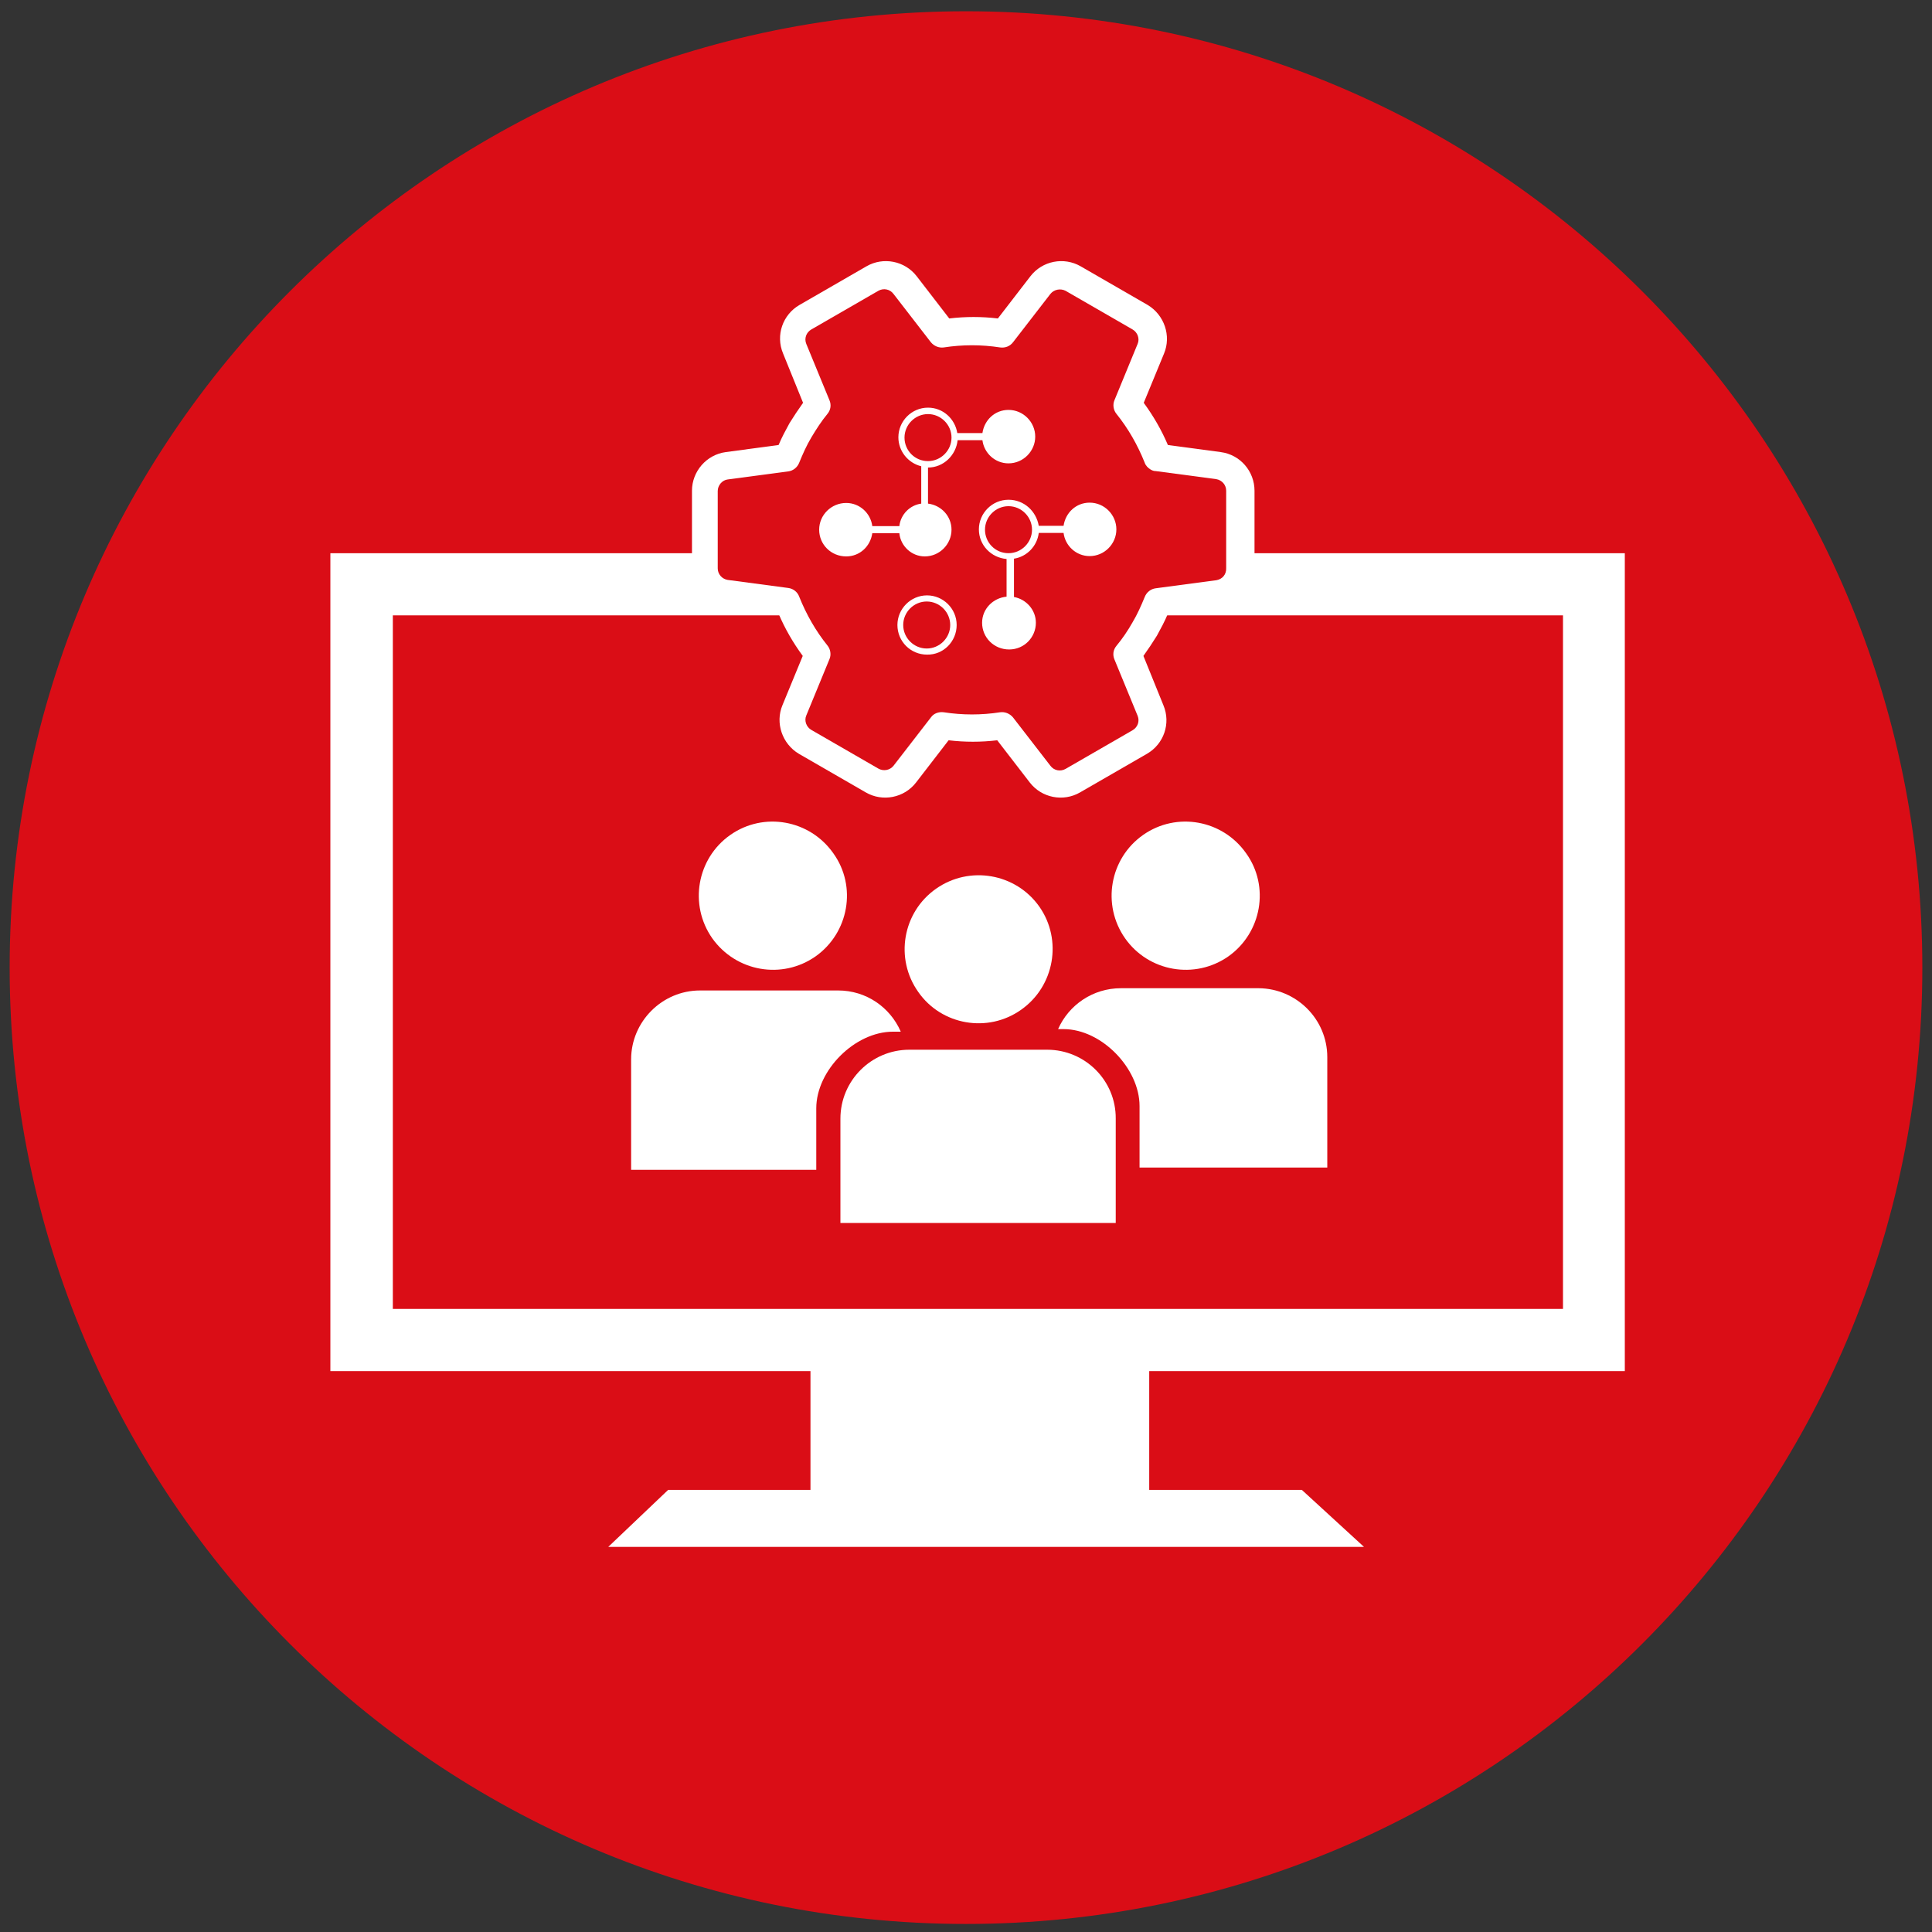 <?xml version="1.0" encoding="utf-8"?>
<!-- Generator: Adobe Illustrator 27.4.0, SVG Export Plug-In . SVG Version: 6.00 Build 0)  -->
<svg version="1.1" id="Ebene_1" xmlns="http://www.w3.org/2000/svg" xmlns:xlink="http://www.w3.org/1999/xlink" x="0px" y="0px"
	 viewBox="0 0 600 600" style="enable-background:new 0 0 600 600;" xml:space="preserve">
<rect x="0" y="0" width="600" height="600" fill="#333333" stroke="none"/>
<style type="text/css">
	.st0{fill:#DA0D16;}
	.st1{fill:#FFFFFF;}
</style>
<path class="st0" d="M597,300.5c0,164-133,297-297,297c-164,0-297-133-297-297c0-164,133-297,297-297C464,3.5,597,136.4,597,300.5z"
	/>
<path class="st1" d="M504.6,425.8v-254h-402v254h149.1v36.9h-44.2l-18.6,17.7h234.7l-19.3-17.7h-47.4v-36.9H504.6z M122,191.1h363.4
	v215.4H122V191.1z"/>
<path class="st1" d="M317.1,313.6c10.4-7.3,12.9-21.7,5.7-32c-7.3-10.4-21.7-12.9-32.1-5.6c-10.4,7.3-12.9,21.7-5.5,32.1
	C292.4,318.4,306.8,320.9,317.1,313.6L317.1,313.6z"/>
<path class="st1" d="M253.3,297c10.3-7.3,12.9-21.7,5.5-32c-7.3-10.4-21.6-13-32-5.7c-10.4,7.3-12.9,21.7-5.6,32.1
	C228.6,301.8,242.9,304.3,253.3,297z"/>
<path class="st1" d="M381.5,297c10.3-7.3,12.9-21.7,5.5-32c-7.3-10.4-21.6-13-32-5.7c-10.4,7.3-12.9,21.7-5.6,32.1
	C356.7,301.8,371.1,304.3,381.5,297z"/>
<path class="st1" d="M279.7,320.3c-3.3-7.5-10.7-12.7-19.4-12.7h-42.9c-11.8,0-21.4,9.7-21.4,21.4v34.3h57.5v-19.1
	c0-11.8,12-23.8,23.8-23.8H279.7z"/>
<path class="st1" d="M390.9,306.9h-42.8c-8.7,0-16.2,5.2-19.5,12.7h1.7c11.8,0,23.6,12.2,23.6,23.9v19.1h58.3v-34.3
	C412.2,316.5,402.6,307,390.9,306.9L390.9,306.9z"/>
<path class="st1" d="M325.2,326h-42.8c-11.8,0-21.4,9.6-21.4,21.4v32.4h85.5v-32.4C346.6,335.6,337,326,325.2,326z"/>
<g>
	<path class="st1" d="M389.6,176.4v-24c0-6-4.4-11.2-10.5-12l-16.4-2.2c-2-4.7-4.5-9-7.5-13.1l6.3-15.3c2.3-5.5,0.1-12-5.1-15.1
		l-20.8-12c-5.2-3-11.9-1.7-15.6,3.1l-10.1,13.1c-5-0.6-10.1-0.6-15.1,0l-10.1-13.1c-3.7-4.8-10.4-6.1-15.6-3.1l-20.8,12
		c-5.2,3-7.5,9.4-5.1,15.1l6.2,15.3c-1.5,2.1-2.9,4.2-4.2,6.3c-1.2,2.2-2.4,4.4-3.4,6.8l-16.4,2.2c-6,0.8-10.5,6-10.5,12v24
		c0,6,4.4,11.2,10.5,12l16.4,2.2c2,4.7,4.5,9,7.5,13.1l-6.3,15.3c-2.3,5.5-0.1,12,5.1,15.1l20.8,12c5.2,3,11.9,1.7,15.6-3.1
		l10.1-13.1c5,0.6,10.1,0.6,15.1,0l10.1,13.1c3.7,4.8,10.4,6.1,15.6,3.1l20.8-12c5.2-3,7.5-9.4,5.1-15.1l-6.2-15.3
		c1.5-2.1,2.9-4.2,4.2-6.3c1.2-2.2,2.4-4.4,3.4-6.8l16.4-2.2C385,187.5,389.6,182.4,389.6,176.4"/>
	<path class="st0" d="M377.7,180.2l-18.8,2.5c-1.5,0.2-2.8,1.2-3.4,2.7c-1.1,2.7-2.3,5.4-3.8,7.9c-1.4,2.5-3.1,5-5,7.3
		c-1,1.2-1.2,2.8-0.6,4.2l7.2,17.5c0.7,1.7,0,3.6-1.6,4.5l-20.8,12c-1.6,0.9-3.6,0.5-4.7-1l-11.6-15c-1-1.2-2.5-1.8-4-1.6
		c-5.8,0.9-11.7,0.9-17.5,0c-1.5-0.2-3.1,0.3-4,1.6l-11.6,15c-1.1,1.4-3.1,1.8-4.7,0.9l-20.8-12c-1.6-0.9-2.3-2.9-1.6-4.5l7.2-17.5
		c0.6-1.4,0.3-3.1-0.6-4.2c-3.7-4.6-6.6-9.7-8.8-15.2c-0.5-1.4-1.8-2.5-3.4-2.7l-18.8-2.5c-1.8-0.3-3.1-1.8-3.1-3.6v-24
		c0-1.8,1.4-3.4,3.1-3.6l18.8-2.5c1.5-0.2,2.8-1.2,3.4-2.7c1.1-2.7,2.3-5.4,3.8-7.9c1.5-2.5,3.1-5,5-7.3c1-1.2,1.2-2.8,0.6-4.2
		l-7.2-17.5c-0.7-1.7,0-3.6,1.6-4.5l20.8-12c1.6-0.9,3.6-0.5,4.7,1l11.6,15c1,1.2,2.5,1.8,4,1.6c5.8-0.9,11.7-0.9,17.5,0
		c1.5,0.2,3-0.3,4-1.6l11.6-15c1.1-1.4,3.1-1.8,4.7-1l20.8,12c1.6,0.9,2.3,2.9,1.6,4.5l-7.2,17.5c-0.6,1.4-0.3,3.1,0.6,4.2
		c3.7,4.6,6.6,9.7,8.8,15.2c0.3,0.9,1,1.6,1.8,2.1c0.5,0.3,1,0.5,1.6,0.5l18.8,2.5c1.8,0.3,3.1,1.8,3.1,3.6v24
		C380.9,178.4,379.6,179.9,377.7,180.2"/>
	<path class="st1" d="M287.2,172.8c4.6,0,8.3-3.8,8.3-8.3c0-4.2-3.2-7.6-7.3-8.1v-11.2l0,0c4.8,0,8.7-3.8,9.2-8.5h7.7
		c0.5,4,3.9,7.2,8.1,7.2c4.6,0,8.3-3.8,8.3-8.3c0-4.5-3.7-8.3-8.3-8.3c-4.2,0-7.5,3.1-8.1,7.2h-7.8c-0.7-4.4-4.4-7.9-9.1-7.9
		c-5.1,0-9.2,4.2-9.2,9.2c0,4.3,3,8,7.1,9v11.6c-3.6,0.5-6.4,3.4-6.8,7h-8.4c-0.5-4-3.9-7.2-8.1-7.2c-4.6,0-8.4,3.7-8.4,8.3
		c0,4.6,3.7,8.3,8.4,8.3c4.2,0,7.5-3.1,8.1-7.2h8.4C279.7,169.6,283.1,172.8,287.2,172.8L287.2,172.8z M280.9,135.9
		c0-4,3.3-7.3,7.3-7.3c4,0,7.3,3.3,7.3,7.3c0,4-3.3,7.3-7.3,7.3C284.1,143.2,280.9,139.9,280.9,135.9z"/>
	<path class="st1" d="M313.2,155.2c-5.1,0-9.2,4.2-9.2,9.2c0,4.9,3.8,8.8,8.6,9.2v11.7c-4.2,0.4-7.6,3.8-7.6,8.1
		c0,4.6,3.7,8.3,8.4,8.3c4.7,0,8.3-3.8,8.3-8.3c0-4-3-7.3-6.8-8v-11.9c4-0.6,7.2-3.9,7.7-8h7.7c0.5,4,3.9,7.2,8.1,7.2
		c4.6,0,8.3-3.8,8.3-8.3c0-4.5-3.7-8.3-8.3-8.3c-4.2,0-7.5,3.1-8.1,7.2h-7.7C321.8,158.7,318,155.2,313.2,155.2L313.2,155.2z
		 M313.2,171.8c-4.1,0-7.3-3.3-7.3-7.3s3.3-7.3,7.3-7.3c4,0,7.3,3.3,7.3,7.3S317.2,171.8,313.2,171.8z"/>
	<path class="st1" d="M297.1,194.1c0-5.1-4.2-9.2-9.2-9.2c-5.1,0-9.2,4.2-9.2,9.2c0,5.1,4.1,9.2,9.2,9.2
		C293,203.4,297.1,199.2,297.1,194.1z M280.5,194.1c0-4,3.3-7.3,7.3-7.3c4,0,7.3,3.3,7.3,7.3s-3.3,7.3-7.3,7.3
		C283.8,201.4,280.5,198.1,280.5,194.1z"/>
</g>
</svg>
